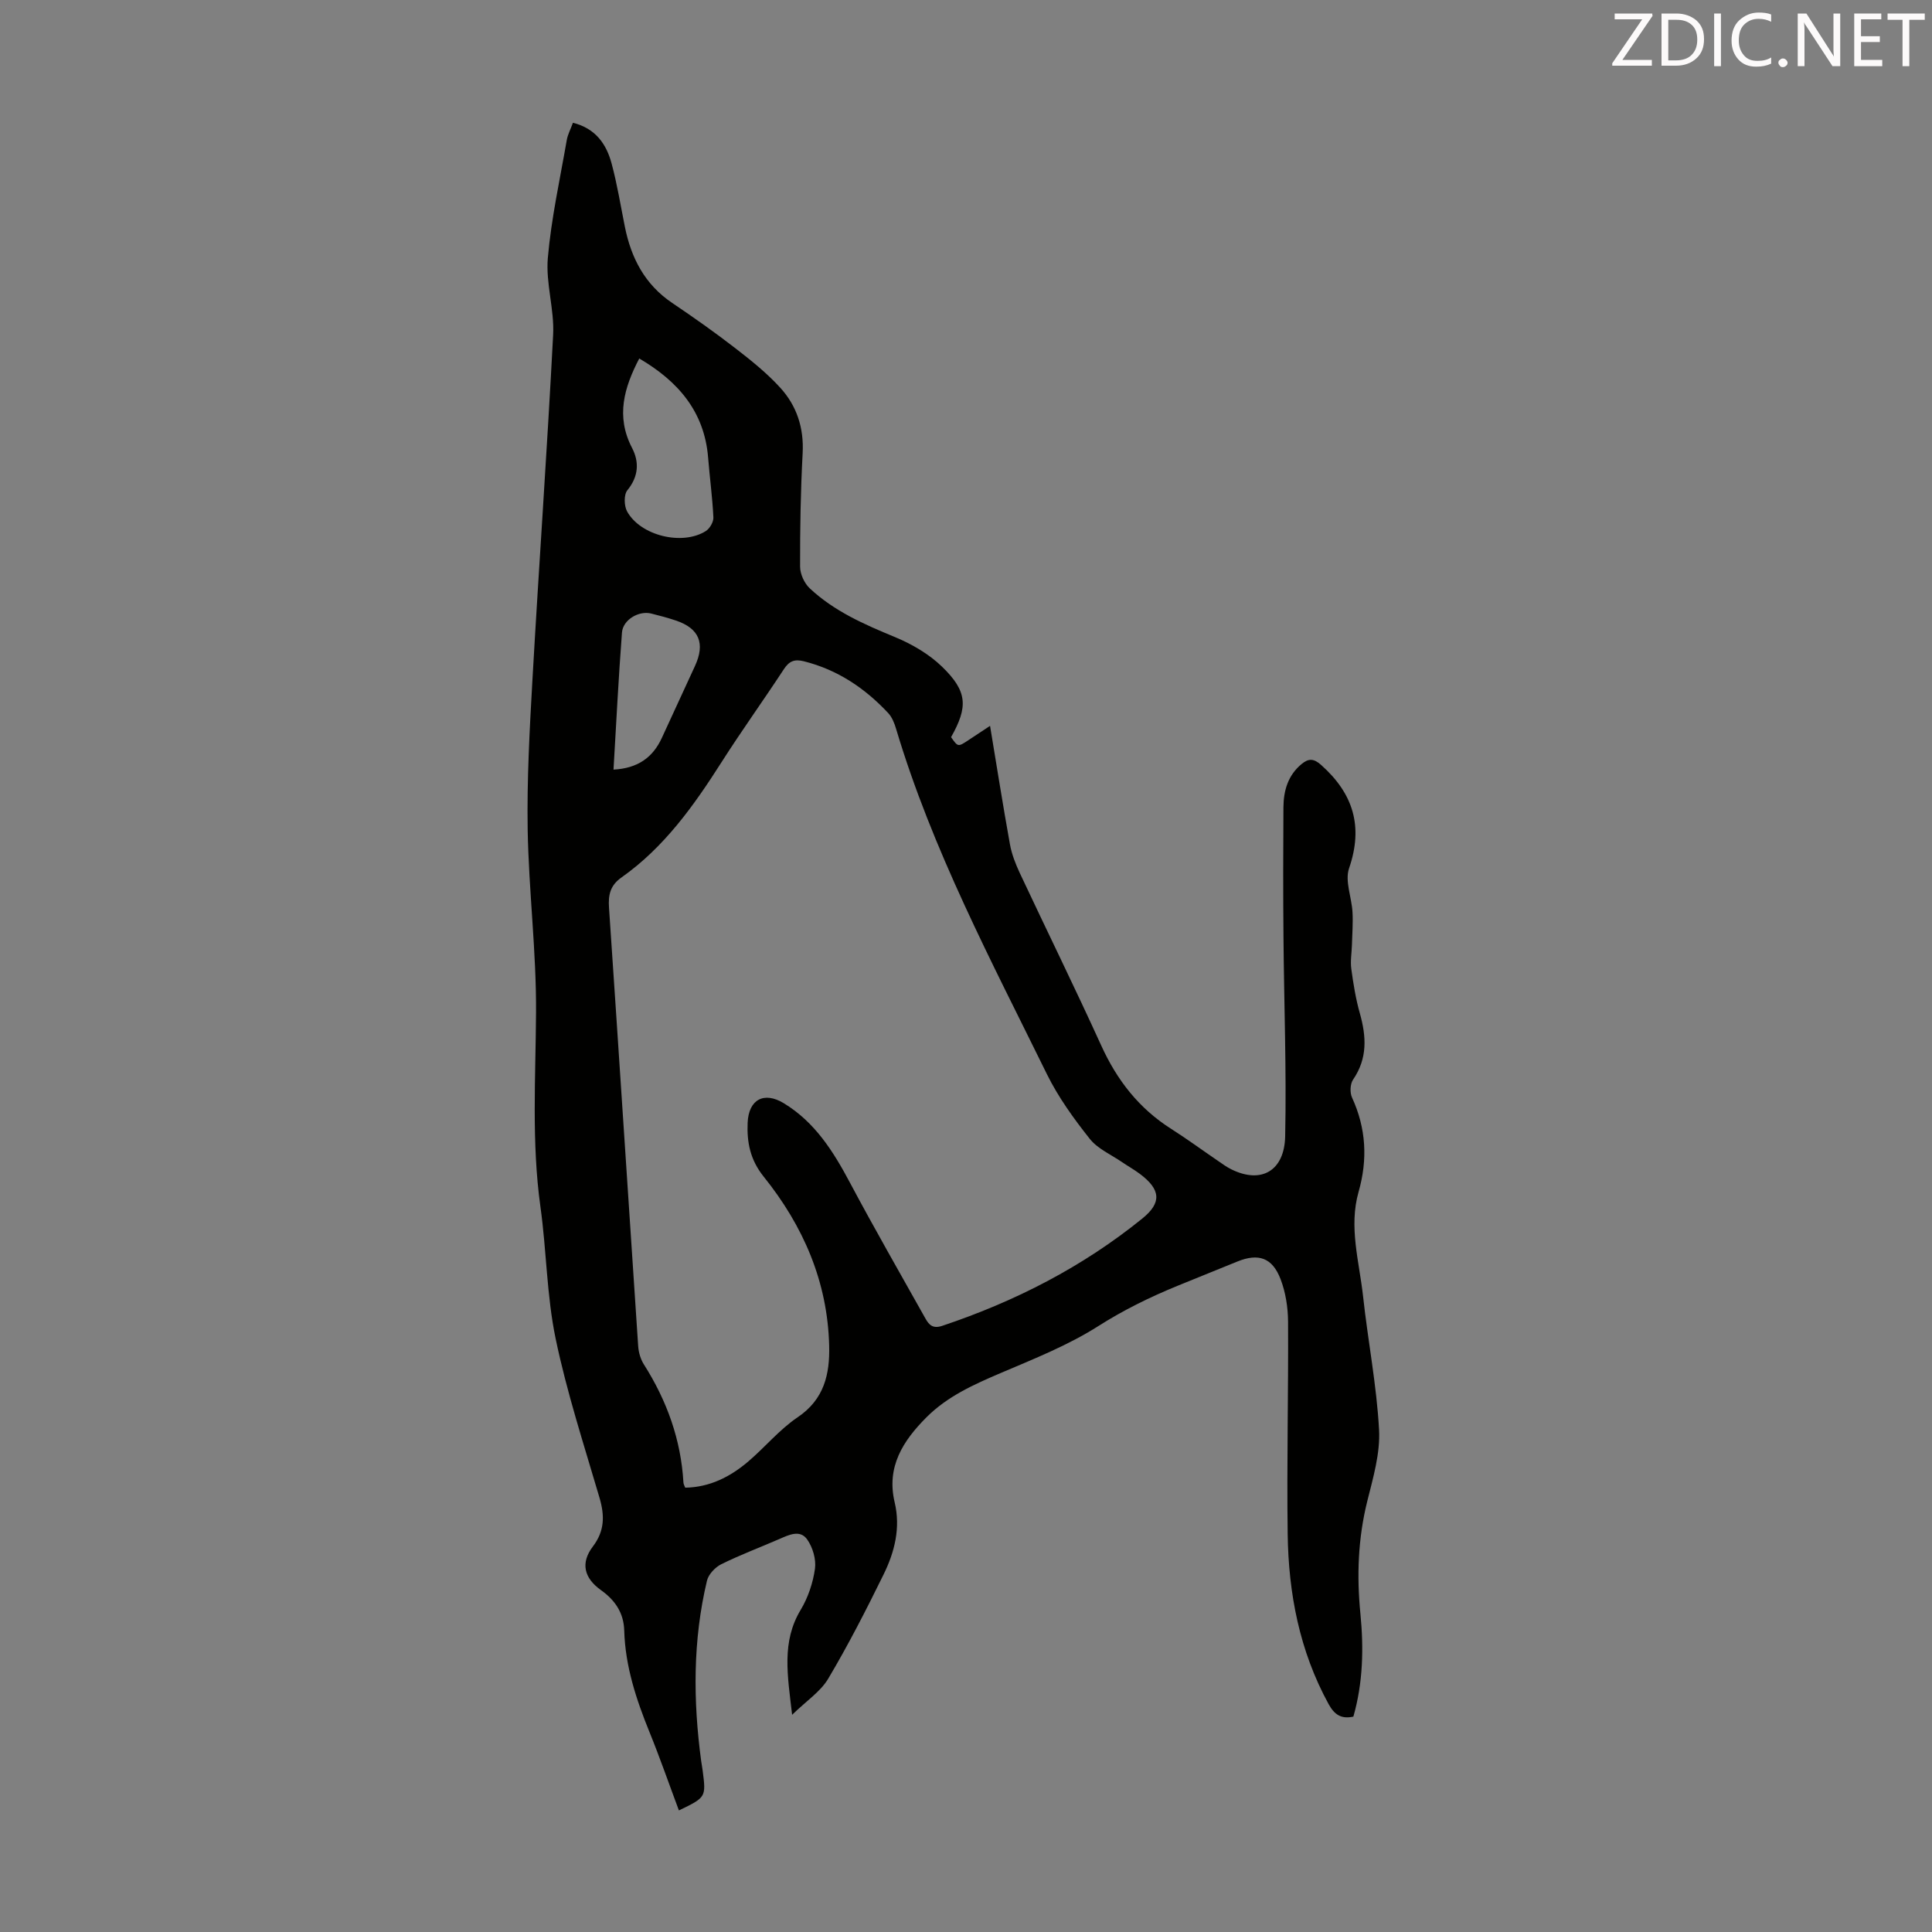<svg enable-background="new 0 0 400 400" viewBox="0 0 400 400" xmlns="http://www.w3.org/2000/svg"><rect x="0" y="0" width="400" height="400" fill="#808080" stroke="none"/><path d="m280.2 355.41c-2.52.54-3.92-.4-5.13-2.6-6.02-10.99-8.3-22.89-8.47-35.2-.2-14.65.16-29.31.08-43.97-.02-2.95-.5-6.06-1.55-8.8-1.71-4.48-4.6-5.42-8.96-3.65-4.14 1.69-8.29 3.35-12.42 5.04-5.68 2.33-11.1 4.98-16.35 8.32-6.26 3.98-13.31 6.78-20.17 9.7-5.59 2.39-11.06 4.82-15.43 9.2-4.86 4.88-8.31 10.25-6.57 17.59 1.26 5.29-.01 10.29-2.3 14.95-3.59 7.31-7.31 14.58-11.46 21.57-1.6 2.69-4.53 4.6-7.47 7.47-.96-8.25-2.21-15.13 1.78-21.74 1.52-2.53 2.54-5.57 2.95-8.5.27-1.94-.46-4.43-1.61-6.06-1.48-2.1-3.8-.95-5.79-.08-4 1.74-8.09 3.27-11.99 5.2-1.27.63-2.66 2.1-2.97 3.42-2.94 12.34-2.88 24.82-1.2 37.33.09.66.23 1.32.31 1.99.71 5.52.7 5.52-4.92 8.24-2.03-5.43-3.92-10.88-6.09-16.22-2.75-6.77-5.02-13.64-5.23-21.02-.1-3.67-1.91-6.3-4.8-8.36-3.54-2.52-4.28-5.64-1.69-9.05 2.46-3.24 2.45-6.4 1.37-10.09-3.21-10.93-6.76-21.8-9.08-32.93-1.86-8.93-1.88-18.24-3.15-27.31-1.86-13.39-.99-26.77-.91-40.19.08-12.62-1.51-25.24-1.73-37.87-.17-10.37.4-20.76.99-31.13 1.35-23.79 3.05-47.56 4.28-71.36.27-5.26-1.55-10.65-1.1-15.87.71-8.19 2.51-16.29 3.92-24.41.2-1.17.8-2.27 1.28-3.6 4.7 1.17 6.92 4.41 8 8.41 1.16 4.3 1.87 8.73 2.75 13.11 1.3 6.48 4.13 11.96 9.8 15.78 4.45 3 8.84 6.1 13.08 9.38 3.26 2.52 6.52 5.13 9.28 8.16 3.42 3.74 4.93 8.31 4.65 13.56-.42 7.82-.55 15.66-.53 23.49 0 1.52.87 3.44 1.99 4.49 5.05 4.74 11.28 7.47 17.63 10.09 3.53 1.46 7.07 3.52 9.78 6.15 5.28 5.12 5.39 8.31 1.86 14.58 1.43 2.05 1.43 2.05 3.61.61 1.36-.9 2.72-1.8 4.46-2.95 1.41 8.52 2.68 16.55 4.12 24.54.37 2.04 1.16 4.05 2.04 5.94 5.6 11.93 11.42 23.76 16.88 35.75 3.25 7.14 7.79 12.97 14.43 17.19 3.3 2.1 6.46 4.42 9.7 6.63.92.63 1.83 1.31 2.83 1.79 6.24 3.06 10.95.22 11.1-6.85.29-13.76-.24-27.53-.35-41.29-.08-8.95-.07-17.9-.01-26.85.03-3.46.95-6.64 3.79-8.97 1.4-1.15 2.48-1.16 4.01.21 6.65 5.92 8.78 12.71 5.79 21.4-.9 2.63.54 6.02.71 9.07.13 2.28-.06 4.57-.12 6.86-.05 1.63-.35 3.29-.13 4.88.42 3.1.92 6.21 1.77 9.21 1.36 4.82 1.61 9.34-1.4 13.73-.61.9-.69 2.69-.22 3.71 2.93 6.38 3.27 12.82 1.36 19.53-2.07 7.27.14 14.45.93 21.63 1 9.23 2.81 18.39 3.31 27.64.26 4.88-1.24 9.95-2.45 14.81-1.91 7.71-2.19 15.41-1.41 23.29.7 7.13.54 14.28-1.46 21.28zm-138.33-47.4c5.07-.09 9.3-2.24 13.02-5.4 3.49-2.97 6.48-6.63 10.24-9.17 5.51-3.71 6.69-8.92 6.54-14.82-.32-13.27-5.39-24.85-13.55-35-2.83-3.52-3.5-7.16-3.33-11.16.21-4.86 3.41-6.51 7.45-4.07 6.48 3.92 10.3 10.01 13.76 16.52 5.03 9.45 10.37 18.74 15.61 28.09.75 1.34 1.56 2.14 3.47 1.5 15.09-5.05 29.05-12.19 41.44-22.23 4.05-3.28 3.79-6-.52-9.23-1.16-.87-2.44-1.58-3.64-2.4-2.29-1.58-5.08-2.77-6.74-4.86-3.32-4.19-6.53-8.63-8.88-13.41-11.47-23.36-23.72-46.39-31.22-71.49-.34-1.15-.83-2.39-1.62-3.24-4.83-5.17-10.5-8.98-17.47-10.73-1.94-.49-3.04-.04-4.14 1.64-4.23 6.46-8.75 12.73-12.89 19.23-5.74 9.01-11.87 17.64-20.73 23.89-2.33 1.64-2.77 3.6-2.58 6.29 2.06 30.26 4.01 60.52 6.04 90.78.09 1.28.5 2.68 1.18 3.75 4.76 7.5 7.68 15.58 8.19 24.48.02.32.21.62.37 1.04zm-9.52-233.79c-3.12 6-4.9 11.96-1.49 18.52 1.51 2.91 1.37 5.9-.97 8.76-.75.91-.69 3.23-.06 4.38 2.77 5.04 11.43 7.14 16.3 4.07.82-.52 1.62-1.9 1.57-2.83-.2-4.13-.76-8.23-1.09-12.36-.77-9.64-6.33-15.89-14.26-20.54zm-5.33 85.12c4.99-.27 8.12-2.47 10.01-6.57 2.29-4.96 4.58-9.92 6.86-14.89 2.15-4.68.87-7.78-3.94-9.4-1.69-.57-3.42-1.03-5.15-1.46-2.56-.63-5.84 1.31-6.03 3.95-.71 9.34-1.18 18.7-1.75 28.37z" fill="#010100"/><g fill="#fcfafa"><path d="m342.2 3.2-6.3 9.2h6.1v1.2h-8.2v-.5l6.2-9.1h-5.7v-1.2h7.8v.4z"/><path d="m344 13.7v-10.9h3.1c1.6 0 3 .5 4.1 1.4 1.1 1 1.6 2.2 1.6 3.9s-.5 3-1.6 4-2.5 1.5-4.2 1.5h-3zm1.4-9.6v8.4h1.6c1.4 0 2.5-.4 3.2-1.1.8-.8 1.2-1.8 1.2-3.2s-.4-2.4-1.2-3.1-1.8-1-3.1-1z"/><path d="m356.3 2.8v10.9h-1.4v-10.9z"/><path d="m366.6 13.2c-.8.4-1.8.6-3 .6-1.6 0-2.8-.5-3.7-1.5s-1.4-2.3-1.4-3.9c0-1.7.5-3.2 1.6-4.2s2.4-1.6 4-1.6c1 0 1.9.1 2.6.4v1.5c-.8-.4-1.6-.6-2.6-.6-1.2 0-2.2.4-3 1.2s-1.1 1.9-1.1 3.3c0 1.3.4 2.3 1.1 3.1s1.6 1.1 2.8 1.1c1.1 0 2-.2 2.8-.7v1.3z"/><path d="m368.2 13c0-.3.1-.5.3-.6.2-.2.4-.3.6-.3.3 0 .5.1.7.3s.3.4.3.6-.1.5-.3.6c-.2.2-.4.3-.7.3s-.5-.1-.6-.3c-.2-.2-.3-.4-.3-.6z"/><path d="m381.1 13.7h-1.7l-5.5-8.4c-.2-.2-.3-.5-.4-.7 0 .2.1.8.1 1.5v7.6h-1.4v-10.9h1.8l5.3 8.3c.3.4.4.6.4.8 0-.3-.1-.8-.1-1.6v-7.5h1.4v10.9z"/><path d="m389.7 13.7h-5.8v-10.9h5.6v1.2h-4.2v3.5h3.9v1.2h-3.9v3.7h4.4z"/><path d="m398.4 4.1h-3.1v9.6h-1.4v-9.6h-3.1v-1.3h7.7v1.3z"/></g></svg>